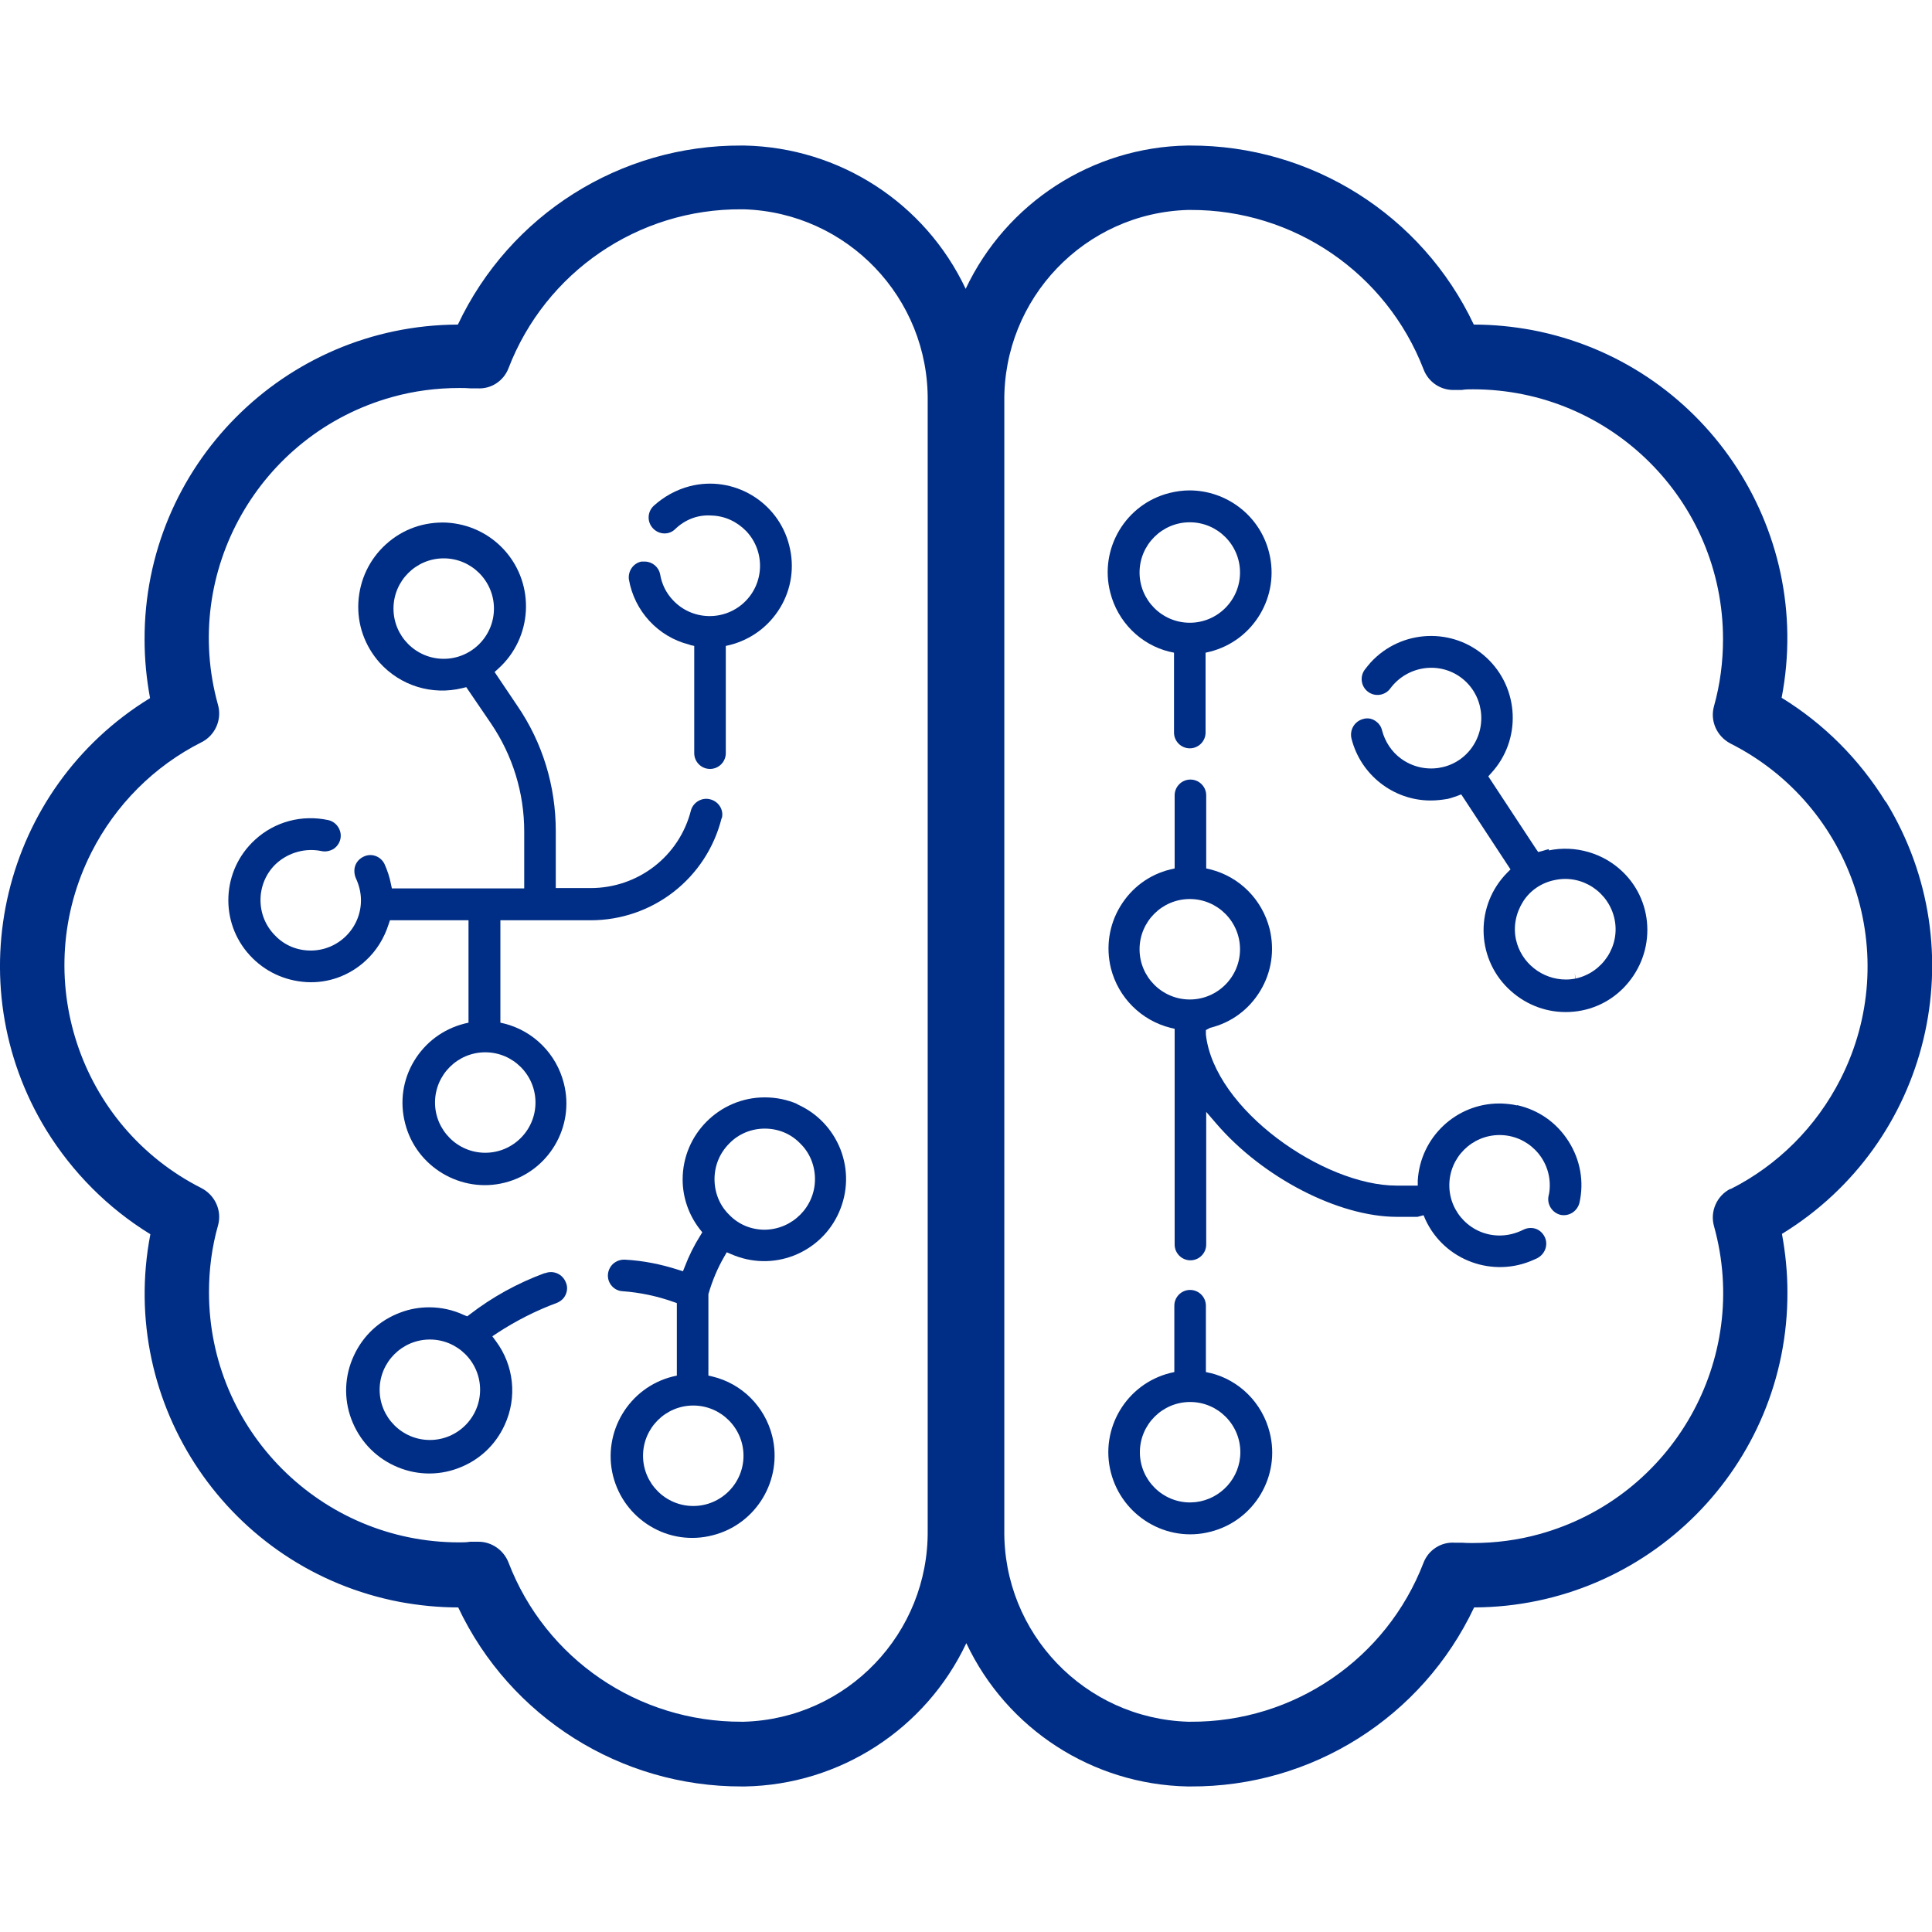 <?xml version="1.0" encoding="UTF-8"?>
<svg xmlns="http://www.w3.org/2000/svg" id="Layer_1" data-name="Layer 1" viewBox="0 0 60 60">
  <defs>
    <style>
      .cls-1 {
        fill: #002d85;
        stroke-width: 0px;
      }
    </style>
  </defs>
  <path class="cls-1" d="m58.56,24.9c-.81-1.31-1.91-2.42-3.23-3.23h0c1.02-5.29-2.45-10.41-7.75-11.42-.6-.11-1.2-.17-1.81-.17-1.61-3.41-5.05-5.57-8.81-5.56h-.09c-2.95.05-5.62,1.78-6.88,4.45-1.26-2.67-3.92-4.39-6.87-4.45h-.09c-3.77-.02-7.2,2.15-8.81,5.56-5.39.02-9.75,4.4-9.73,9.79,0,.61.06,1.21.17,1.81C.07,24.49-1.38,30.5,1.44,35.1c.81,1.31,1.91,2.42,3.23,3.23-1.02,5.29,2.45,10.41,7.75,11.42.6.11,1.2.17,1.81.17,1.61,3.41,5.05,5.57,8.81,5.56h.09c2.95-.05,5.62-1.78,6.88-4.45,1.26,2.67,3.92,4.39,6.87,4.45h.09c3.77.02,7.2-2.15,8.81-5.56,5.39-.02,9.75-4.4,9.73-9.79,0-.61-.06-1.21-.17-1.81,4.6-2.82,6.04-8.82,3.23-13.42Zm-29.75,22.61h0c.04,3.21-2.5,5.87-5.71,5.96h-.07c-3.21.01-6.09-1.95-7.24-4.95-.15-.38-.52-.64-.93-.64h-.26c-.11.02-.23.02-.34.02-4.29,0-7.77-3.48-7.77-7.77,0-.7.09-1.4.28-2.07.13-.46-.09-.94-.51-1.16-3.82-1.93-5.36-6.6-3.42-10.43.75-1.48,1.95-2.68,3.42-3.42.42-.21.64-.7.51-1.16-1.15-4.13,1.28-8.41,5.41-9.56.68-.19,1.38-.28,2.08-.28.12,0,.23,0,.34.01h.22c.43.03.82-.23.97-.62,1.15-2.99,4.03-4.96,7.24-4.94h.07c3.21.1,5.75,2.75,5.71,5.96v35.03Zm24.93-10.59h0c-.42.21-.64.7-.51,1.16,1.15,4.13-1.28,8.41-5.41,9.56-.68.19-1.38.28-2.08.28-.12,0-.23,0-.34-.01h-.22c-.43-.03-.82.23-.97.62-1.15,2.99-4.03,4.96-7.24,4.94h-.07c-3.21-.1-5.75-2.75-5.71-5.96V12.48c-.04-3.21,2.5-5.87,5.71-5.96h.07c3.2-.01,6.08,1.95,7.24,4.95.15.4.54.66.97.64h.22c.11-.02.23-.02.34-.02,4.29,0,7.77,3.47,7.77,7.76,0,.7-.09,1.4-.28,2.08-.13.46.09.94.51,1.16,3.82,1.93,5.36,6.6,3.42,10.42-.75,1.48-1.95,2.68-3.42,3.42Z"></path>
  <path class="cls-1" d="m16.94,39.54h-.03c-.84.31-1.62.74-2.32,1.28l-.08.06-.1-.04c-.34-.16-.71-.24-1.08-.24-.3,0-.6.05-.89.16-.65.24-1.16.71-1.45,1.34-.29.62-.32,1.33-.08,1.97s.71,1.16,1.34,1.45c.62.29,1.33.32,1.97.08.65-.24,1.16-.71,1.45-1.34.4-.86.29-1.86-.27-2.61l-.11-.15.15-.1c.58-.38,1.21-.7,1.86-.94.12-.05.22-.14.27-.26.05-.12.06-.25,0-.38-.1-.25-.38-.38-.64-.28Zm-3.59,5.18c-.86,0-1.56-.7-1.56-1.56s.7-1.56,1.56-1.56,1.56.7,1.56,1.56c0,.86-.7,1.56-1.56,1.56Z"></path>
  <path class="cls-1" d="m36.33,20.24l.13.03v2.48c0,.27.22.49.49.49s.49-.22.49-.49v-2.48l.13-.03c1.36-.34,2.19-1.73,1.84-3.09-.29-1.15-1.33-1.92-2.47-1.92-.21,0-.42.03-.62.08-1.36.34-2.19,1.73-1.84,3.09.23.91.94,1.62,1.84,1.84Zm.62-4.02c.86,0,1.56.7,1.56,1.56s-.7,1.56-1.56,1.56-1.56-.7-1.56-1.56c0-.86.7-1.56,1.56-1.56Z"></path>
  <path class="cls-1" d="m24.77,34.29c-.32-.14-.67-.21-1.02-.21-1.4,0-2.55,1.14-2.55,2.55,0,.56.19,1.1.53,1.54l.08.1-.06.1c-.19.3-.35.62-.48.96l-.06.15-.16-.05c-.53-.17-1.08-.28-1.64-.31-.01,0-.02,0-.03,0-.12,0-.23.04-.33.12-.1.09-.16.21-.17.34-.02.27.19.51.46.52.54.04,1.06.15,1.57.33l.11.04v2.25l-.13.03c-1.36.34-2.19,1.73-1.85,3.09.17.66.58,1.21,1.16,1.56.58.35,1.27.45,1.93.28,1.36-.34,2.19-1.73,1.85-3.09-.23-.91-.94-1.62-1.85-1.84l-.13-.03v-2.53c.12-.41.28-.8.49-1.16l.08-.14.14.06c.62.27,1.31.29,1.95.04.63-.25,1.13-.73,1.4-1.35.27-.62.29-1.31.04-1.95-.25-.63-.73-1.13-1.35-1.4Zm-1.68,10.92c0,.86-.7,1.56-1.56,1.56s-1.56-.7-1.56-1.56.7-1.56,1.56-1.56c.86,0,1.56.7,1.56,1.56Zm.66-7.02h0c-.42,0-.81-.16-1.1-.46-.3-.29-.46-.69-.46-1.11,0-.42.16-.81.46-1.11.29-.3.69-.46,1.1-.46h0c.42,0,.81.16,1.1.46.3.29.46.69.46,1.11,0,.86-.7,1.56-1.56,1.57Z"></path>
  <path class="cls-1" d="m22.42,25.4c.06-.26-.11-.52-.38-.58-.25-.06-.51.1-.58.34-.36,1.43-1.64,2.42-3.12,2.42h-1.08v-1.77c0-1.4-.41-2.75-1.2-3.9l-.7-1.04.11-.1c1.07-.96,1.16-2.61.2-3.68-.47-.52-1.11-.82-1.8-.86-.7-.03-1.36.2-1.88.67-.52.47-.82,1.11-.86,1.8-.04.7.2,1.36.66,1.88.65.72,1.63,1.02,2.57.79l.12-.03.77,1.13c.67.99,1.03,2.15,1.03,3.35v1.77h-4.11l-.03-.14c-.04-.21-.11-.42-.2-.62-.12-.24-.41-.35-.66-.22-.12.06-.21.16-.25.28-.04.12-.03.26.02.38.1.21.16.45.16.69,0,.86-.7,1.56-1.56,1.56h0c-.42,0-.81-.16-1.1-.46-.3-.3-.46-.69-.46-1.11,0-.43.18-.85.5-1.14.38-.34.9-.48,1.39-.38.13.03.26,0,.37-.06.11-.07.19-.18.22-.31.06-.26-.11-.53-.37-.59-.83-.18-1.67.05-2.28.61-1.04.95-1.11,2.56-.16,3.59.46.5,1.08.79,1.76.83.67.04,1.33-.2,1.83-.66.34-.31.58-.7.72-1.14l.04-.12h2.44v3.18l-.13.03c-.66.17-1.21.58-1.56,1.16s-.45,1.27-.28,1.93c.34,1.36,1.74,2.19,3.09,1.85,1.36-.34,2.19-1.73,1.84-3.09-.23-.91-.94-1.62-1.84-1.85l-.13-.03v-3.18h2.8c1.93,0,3.6-1.3,4.07-3.17Zm-8.64-4.94c-.86,0-1.56-.7-1.56-1.56,0-.86.7-1.56,1.56-1.56s1.56.7,1.56,1.56-.7,1.56-1.56,1.56Zm2.85,13.78c0,.86-.7,1.56-1.56,1.56s-1.56-.7-1.56-1.56.7-1.56,1.56-1.56c.86,0,1.56.7,1.56,1.56Z"></path>
  <path class="cls-1" d="m47.11,34.33c-.16-.04-.32-.05-.48-.06h-.07c-1.34,0-2.45,1.05-2.53,2.39v.16h-.66c-2.26,0-5.66-2.36-5.92-4.69v-.14l.13-.07c.66-.16,1.21-.57,1.56-1.15.35-.58.45-1.26.29-1.92-.23-.91-.93-1.62-1.84-1.85l-.13-.03v-2.27c0-.27-.22-.49-.49-.49s-.49.22-.49.49v2.27l-.13.03c-.66.16-1.21.57-1.56,1.15-.35.58-.45,1.26-.29,1.92.23.91.94,1.62,1.85,1.85l.13.03v6.7c0,.27.22.49.49.49s.49-.22.49-.49v-4.12l.31.36c1.44,1.68,3.8,2.9,5.61,2.9h.63s.03,0,.05-.01l.15-.04.06.14c.59,1.27,2.1,1.82,3.37,1.24l.09-.04c.26-.13.36-.43.24-.67-.06-.12-.16-.21-.28-.25-.12-.04-.26-.03-.38.03-.24.12-.49.18-.74.18-.86,0-1.56-.7-1.56-1.56s.7-1.56,1.56-1.56,1.56.7,1.56,1.56c0,.11-.01.23-.04.34-.05.26.12.52.38.58.26.05.51-.11.58-.37.15-.66.03-1.34-.34-1.92s-.93-.97-1.6-1.12Zm-10.16-3.29c-.86,0-1.56-.7-1.56-1.56,0-.86.7-1.56,1.56-1.56s1.56.7,1.56,1.56-.7,1.56-1.56,1.56Z"></path>
  <path class="cls-1" d="m48.1,26.37s-.07.02-.11.03c-.03.01-.07.02-.1.03l-.12.03-.07-.1-1.48-2.25.09-.1c.95-1.03.88-2.64-.15-3.59s-2.64-.88-3.59.15c-.06.07-.12.14-.18.22-.17.22-.12.53.09.69.22.17.53.12.69-.09.52-.71,1.51-.86,2.2-.35.69.51.84,1.49.33,2.19-.51.7-1.49.84-2.19.33-.29-.21-.5-.53-.59-.88-.03-.13-.11-.23-.22-.3-.11-.07-.24-.09-.37-.05-.26.07-.42.33-.36.6.28,1.13,1.3,1.93,2.46,1.93.18,0,.35-.02.53-.05.09-.02.2-.06.29-.09l.13-.05,1.53,2.33-.1.1c-.99,1-.98,2.61.02,3.59.48.47,1.11.74,1.79.74h.01c.68,0,1.32-.27,1.79-.75s.74-1.12.74-1.8-.27-1.32-.75-1.79c-.61-.6-1.49-.85-2.31-.68Zm.84,4.02l-.04-.17.03.17c-.1.02-.2.03-.3.03-.73,0-1.39-.51-1.55-1.24-.09-.41,0-.83.22-1.18s.58-.59.99-.67c.84-.18,1.67.37,1.85,1.21.18.84-.37,1.67-1.21,1.85Z"></path>
  <path class="cls-1" d="m37.58,42.64l-.13-.03v-2.06c0-.27-.22-.49-.49-.49s-.49.22-.49.49v2.06l-.13.03c-1.36.34-2.19,1.73-1.84,3.09s1.74,2.19,3.09,1.84c1.36-.34,2.19-1.73,1.84-3.09-.23-.91-.94-1.62-1.84-1.84Zm-.45,4.01h0s-.17.01-.17.01c-.86,0-1.56-.7-1.56-1.56s.7-1.56,1.56-1.56,1.56.7,1.56,1.56c0,.8-.61,1.46-1.39,1.55Z"></path>
  <path class="cls-1" d="m21.43,20.03l.13.03v3.33c0,.27.22.49.49.49s.49-.22.49-.49v-3.33l.13-.03c.66-.17,1.21-.58,1.56-1.16.35-.58.45-1.27.28-1.93-.34-1.36-1.73-2.19-3.09-1.84-.42.11-.8.32-1.12.61-.2.19-.21.5-.02.7s.5.21.69.02c.3-.29.7-.45,1.12-.42.42.01.8.19,1.09.49.59.63.56,1.62-.07,2.21-.63.59-1.62.56-2.21-.07-.21-.22-.35-.5-.4-.81-.05-.23-.25-.39-.48-.39-.03,0-.07,0-.1,0-.25.05-.42.29-.39.55.17.99.91,1.79,1.88,2.03Z"></path>
</svg>
